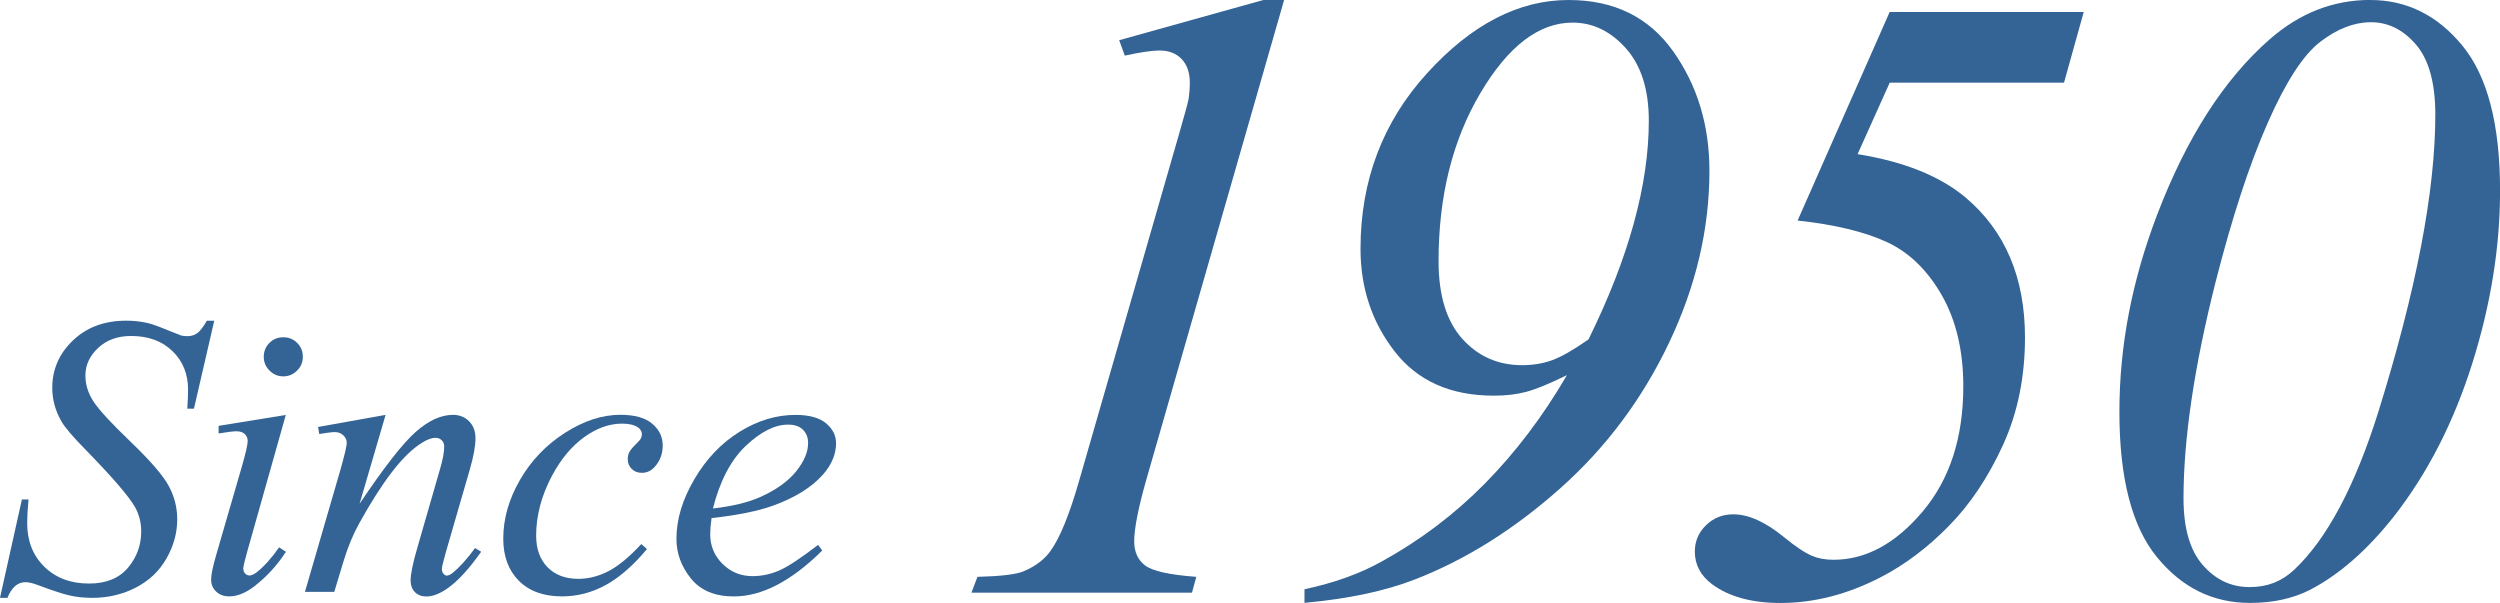 <?xml version="1.0" encoding="UTF-8"?>
<svg id="_レイヤー_2" data-name="レイヤー 2" xmlns="http://www.w3.org/2000/svg" viewBox="0 0 424.73 102.44">
  <defs>
    <style>
      .cls-1 {
        fill: #336495;
      }
    </style>
  </defs>
  <g id="_レイヤー_1-2" data-name="レイヤー 1">
    <g>
      <g>
        <path class="cls-1" d="M0,101.56l3.72-16.7h1.13c-.16,1.62-.23,2.96-.23,4.02,0,3.03.97,5.5,2.91,7.4,1.94,1.9,4.47,2.86,7.59,2.86,2.9,0,5.1-.89,6.61-2.67,1.5-1.78,2.26-3.83,2.26-6.16,0-1.51-.34-2.88-1.03-4.12-1.04-1.84-3.82-5.07-8.33-9.7-2.19-2.21-3.6-3.86-4.22-4.95-1.02-1.79-1.53-3.67-1.53-5.64,0-3.14,1.17-5.83,3.52-8.07,2.35-2.24,5.36-3.35,9.03-3.35,1.24,0,2.41.12,3.52.37.69.13,1.94.58,3.75,1.33,1.28.51,1.99.79,2.12.83.31.07.65.1,1.03.1.64,0,1.2-.17,1.66-.5s1.01-1.04,1.63-2.12h1.26l-3.45,14.94h-1.13c.09-1.33.13-2.4.13-3.22,0-2.68-.89-4.87-2.66-6.57-1.77-1.71-4.11-2.56-7.01-2.56-2.3,0-4.17.67-5.61,2.03-1.44,1.35-2.16,2.91-2.16,4.68,0,1.55.46,3.03,1.38,4.43.92,1.41,3.03,3.7,6.34,6.87,3.31,3.18,5.45,5.66,6.42,7.44.97,1.78,1.46,3.68,1.46,5.7,0,2.28-.6,4.49-1.81,6.62-1.21,2.14-2.94,3.79-5.2,4.96-2.26,1.17-4.73,1.76-7.4,1.76-1.33,0-2.57-.12-3.72-.37-1.15-.24-2.99-.84-5.51-1.79-.86-.33-1.58-.5-2.16-.5-1.31,0-2.32.88-3.05,2.66H0Z"/>
        <path class="cls-1" d="M48.56,70.48l-6.57,23.28c-.44,1.57-.66,2.51-.66,2.82,0,.35.11.64.32.86.21.22.46.33.75.33.33,0,.73-.18,1.2-.53,1.26-1,2.53-2.41,3.82-4.25l1.16.76c-1.5,2.3-3.28,4.24-5.31,5.81-1.5,1.17-2.94,1.76-4.32,1.76-.91,0-1.65-.27-2.22-.81-.58-.54-.86-1.22-.86-2.04s.28-2.18.83-4.08l4.32-14.88c.71-2.44,1.06-3.96,1.06-4.58,0-.49-.17-.89-.51-1.2-.34-.31-.81-.46-1.41-.46-.49,0-1.49.12-3.02.37v-1.29l11.46-1.86ZM48.13,57.3c.93,0,1.72.32,2.36.96.64.64.96,1.43.96,2.36s-.33,1.69-.98,2.34c-.65.65-1.43.98-2.34.98s-1.69-.33-2.34-.98c-.65-.65-.98-1.43-.98-2.34s.32-1.72.96-2.36c.64-.64,1.43-.96,2.36-.96Z"/>
        <path class="cls-1" d="M65.51,70.48l-4.42,15.11c4.14-6.18,7.31-10.24,9.51-12.19,2.2-1.95,4.32-2.92,6.36-2.92,1.11,0,2.02.37,2.74,1.1s1.08,1.68,1.08,2.86c0,1.33-.32,3.1-.96,5.31l-4.05,13.98c-.46,1.62-.7,2.6-.7,2.96,0,.31.09.57.27.78.18.21.37.32.56.32.27,0,.59-.14.96-.43,1.17-.93,2.46-2.35,3.85-4.25l1.03.63c-2.06,2.94-4.01,5.05-5.84,6.31-1.28.86-2.43,1.29-3.45,1.29-.82,0-1.47-.25-1.96-.75s-.73-1.17-.73-2.01c0-1.06.38-2.89,1.13-5.48l3.85-13.35c.49-1.66.73-2.96.73-3.88,0-.44-.14-.8-.43-1.08-.29-.28-.64-.41-1.06-.41-.62,0-1.36.27-2.22.8-1.64,1-3.34,2.64-5.11,4.93s-3.64,5.22-5.61,8.78c-1.04,1.88-1.9,3.94-2.59,6.18l-1.66,5.48h-4.98l6.04-20.79c.71-2.5,1.06-4.01,1.06-4.52s-.19-.91-.58-1.28-.87-.55-1.44-.55c-.27,0-.73.04-1.39.13l-1.26.2-.2-1.2,11.49-2.06Z"/>
        <path class="cls-1" d="M109.9,93.29c-2.3,2.77-4.63,4.8-6.97,6.09-2.35,1.29-4.83,1.94-7.44,1.94-3.14,0-5.59-.89-7.35-2.66-1.76-1.77-2.64-4.15-2.64-7.14,0-3.39.95-6.72,2.84-9.99,1.89-3.28,4.44-5.94,7.64-7.99,3.2-2.05,6.34-3.07,9.41-3.07,2.41,0,4.22.5,5.41,1.51,1.2,1.01,1.79,2.24,1.79,3.7,0,1.37-.42,2.54-1.26,3.52-.62.75-1.38,1.13-2.29,1.13-.69,0-1.26-.22-1.71-.66-.45-.44-.68-1-.68-1.66,0-.42.08-.81.25-1.16.17-.35.51-.78,1.03-1.28.52-.5.83-.86.95-1.08.11-.22.17-.45.17-.7,0-.46-.21-.85-.63-1.16-.64-.44-1.55-.66-2.72-.66-2.17,0-4.32.76-6.44,2.29s-3.94,3.7-5.45,6.51c-1.82,3.41-2.72,6.82-2.72,10.23,0,2.26.64,4.04,1.93,5.36,1.28,1.32,3.03,1.98,5.25,1.98,1.7,0,3.39-.43,5.06-1.28,1.67-.85,3.55-2.4,5.63-4.63l.96.86Z"/>
        <path class="cls-1" d="M120.89,88.01c-.16,1.11-.23,2.03-.23,2.76,0,1.97.7,3.65,2.09,5.03,1.39,1.38,3.09,2.08,5.08,2.08,1.59,0,3.13-.33,4.6-.98,1.47-.65,3.66-2.1,6.56-4.33l.7.96c-5.25,5.2-10.25,7.8-15.01,7.8-3.23,0-5.67-1.02-7.3-3.05-1.64-2.04-2.46-4.28-2.46-6.74,0-3.3,1.02-6.67,3.05-10.13s4.59-6.14,7.67-8.05c3.08-1.91,6.24-2.87,9.5-2.87,2.35,0,4.08.48,5.21,1.43,1.13.95,1.69,2.08,1.69,3.39,0,1.84-.73,3.6-2.19,5.28-1.93,2.19-4.76,3.96-8.5,5.31-2.48.91-5.97,1.62-10.46,2.12ZM121.12,86.39c3.28-.38,5.94-1.02,8-1.93,2.72-1.22,4.76-2.67,6.13-4.37s2.04-3.3,2.04-4.83c0-.93-.29-1.68-.88-2.26-.59-.58-1.42-.86-2.51-.86-2.26,0-4.65,1.2-7.19,3.6-2.53,2.4-4.4,5.95-5.59,10.64Z"/>
      </g>
      <g>
        <path class="cls-1" d="M218.16,0l-23.43,81.56c-1.36,4.8-2.04,8.27-2.04,10.4,0,1.79.62,3.17,1.86,4.11,1.24.95,4.13,1.59,8.69,1.93l-.73,2.69h-37.47l1.02-2.69c3.98-.1,6.6-.41,7.86-.95,2.04-.87,3.57-2.04,4.58-3.49,1.6-2.23,3.22-6.23,4.87-12l16.88-58.57c1.02-3.54,1.58-5.58,1.67-6.11.15-.97.22-1.92.22-2.84,0-1.7-.46-3.03-1.38-4-.92-.97-2.18-1.46-3.78-1.46-1.26,0-3.23.29-5.89.87l-.95-2.62,24.52-6.84h3.49Z"/>
        <path class="cls-1" d="M221.62,102.44v-2.33c5-1.07,9.34-2.62,13.02-4.66,6.55-3.59,12.43-8.03,17.64-13.31,5.21-5.29,9.86-11.42,13.93-18.41-2.96,1.46-5.26,2.4-6.91,2.84-1.65.44-3.49.65-5.53.65-7.32,0-12.93-2.5-16.81-7.49-3.88-4.99-5.82-10.81-5.82-17.46,0-11.59,3.77-21.54,11.31-29.83,7.54-8.29,15.56-12.44,24.04-12.44,7.71,0,13.63,2.9,17.75,8.69,4.12,5.8,6.18,12.58,6.18,20.33,0,9.85-2.28,19.57-6.84,29.17-4.56,9.6-10.74,17.87-18.55,24.81-7.81,6.94-16.01,12.08-24.59,15.42-5.09,1.99-11.38,3.32-18.84,4ZM269.86,57.69c6.84-13.87,10.26-26.26,10.26-37.18,0-5.29-1.3-9.39-3.89-12.3-2.6-2.91-5.62-4.37-9.06-4.37-5.72,0-10.95,4-15.68,12-4.73,8-7.09,17.51-7.09,28.52,0,5.82,1.35,10.22,4.04,13.21,2.69,2.98,6.07,4.47,10.15,4.47,1.84,0,3.54-.28,5.09-.84,1.55-.56,3.61-1.73,6.18-3.53Z"/>
        <path class="cls-1" d="M321.05,2.04h32.96l-3.35,12h-29.61l-5.46,12.15c7.86,1.26,13.97,3.71,18.33,7.35,6.74,5.68,10.11,13.61,10.11,23.79,0,6.74-1.25,12.84-3.75,18.3-2.5,5.46-5.55,10.03-9.17,13.71-3.61,3.69-7.48,6.6-11.6,8.73-5.63,2.91-11.3,4.37-17.02,4.37-4.9,0-8.78-1.07-11.64-3.2-1.94-1.46-2.91-3.3-2.91-5.53,0-1.75.63-3.24,1.89-4.47,1.26-1.24,2.81-1.86,4.66-1.86,2.57,0,5.43,1.29,8.58,3.86,1.94,1.6,3.54,2.67,4.8,3.2,1.02.44,2.23.66,3.64.66,5.48,0,10.52-2.73,15.13-8.19,4.61-5.46,6.91-12.55,6.91-21.28,0-6.06-1.23-11.23-3.67-15.5-2.45-4.27-5.57-7.28-9.35-9.02s-8.83-2.96-15.13-3.64l15.64-35.43Z"/>
        <path class="cls-1" d="M402.69,0c6.21,0,11.43,2.6,15.68,7.79,4.24,5.19,6.37,13.39,6.37,24.59,0,9.6-1.58,19.4-4.73,29.39-3.15,9.99-7.59,18.65-13.31,25.97-4.56,5.77-9.34,9.94-14.33,12.51-2.91,1.46-6.28,2.18-10.11,2.18-6.31,0-11.58-2.59-15.82-7.79-4.25-5.19-6.37-13.41-6.37-24.66s2.13-22.26,6.4-33.47c5-13.1,11.37-23.04,19.13-29.83,5.09-4.46,10.79-6.69,17.1-6.69ZM402.76,3.78c-2.81,0-5.66,1.1-8.55,3.31-2.89,2.21-5.87,6.8-8.95,13.79-3.08,6.98-6.03,15.98-8.84,26.99-3.64,14.41-5.46,26.68-5.46,36.81,0,5.04,1.09,8.82,3.27,11.31,2.18,2.5,4.83,3.75,7.93,3.75s5.48-.97,7.57-2.91c5.58-5.24,10.35-14.19,14.33-26.85,6.45-20.71,9.68-37.54,9.68-50.49,0-5.38-1.09-9.35-3.27-11.9-2.18-2.55-4.75-3.82-7.71-3.82Z"/>
      </g>
    </g>
  </g>
</svg>